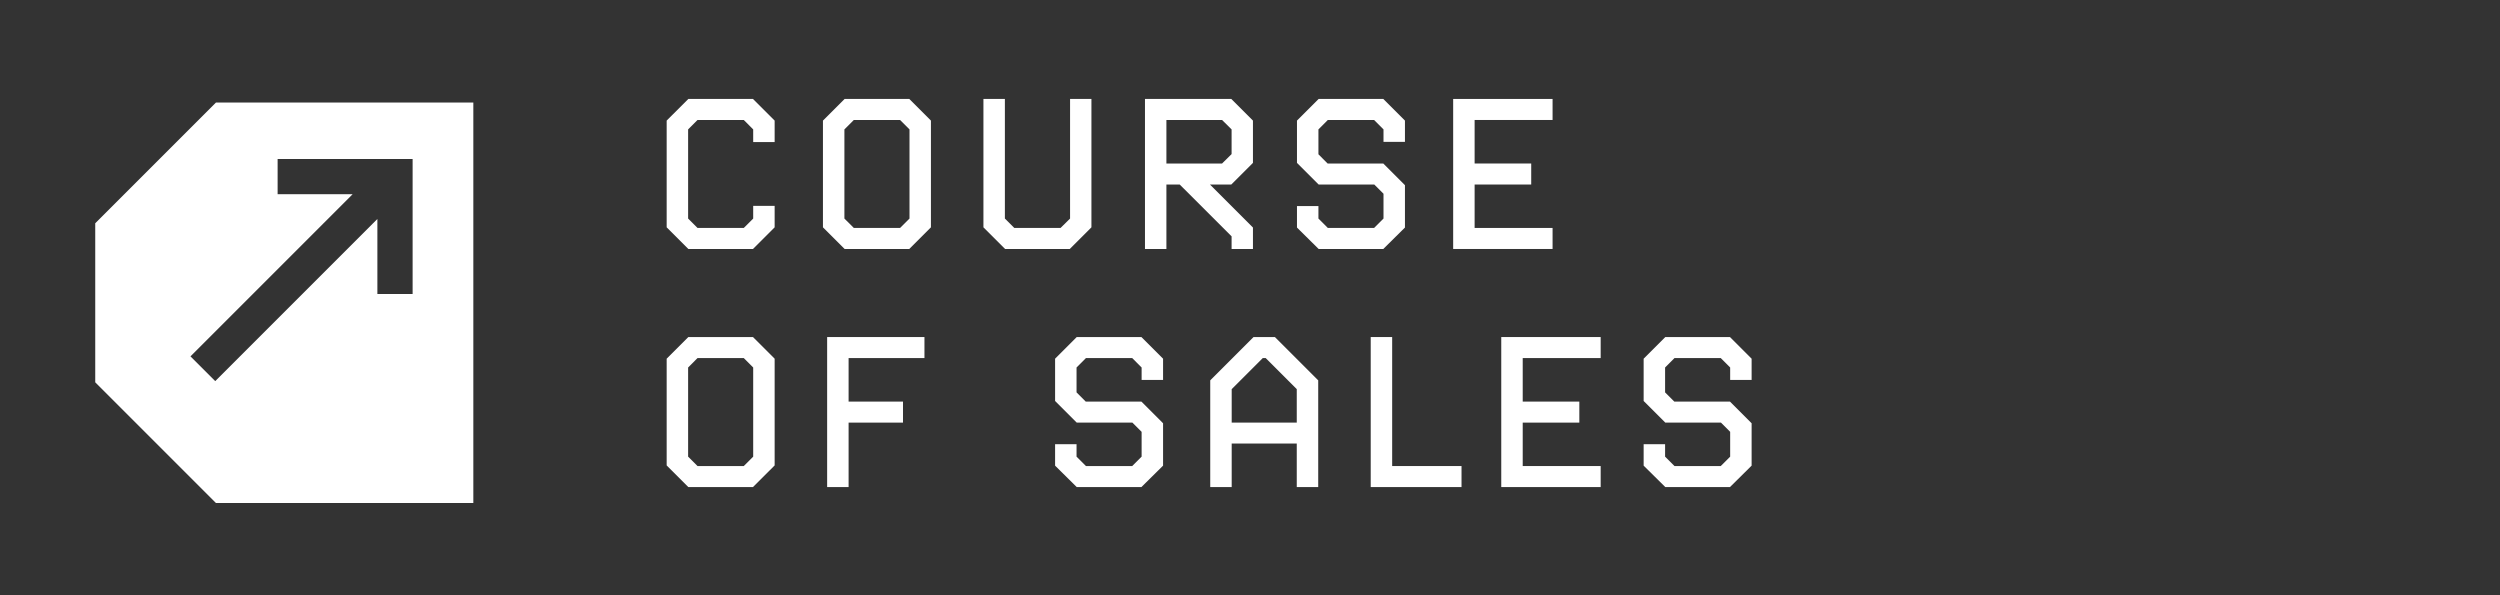<svg width="105" height="25" viewBox="0 0 105 25" fill="none" xmlns="http://www.w3.org/2000/svg">
<rect x="0" y="0" width="105" height="25" fill="#333333" stroke="none"/>
<path d="M9.07 4.307C7.09 6.287 5.98 7.397 4 9.377V16.057C5.98 18.037 7.09 19.147 9.07 21.127H19.88V4.307H9.07ZM17.33 12.347H15.85V9.197L9.04 16.007L8 14.967L14.81 8.157H11.66V6.677H17.33V12.347Z" fill="white"/>
<path d="M28.91 10.457L28 9.548V5.065L28.91 4.156H31.625L32.535 5.065V5.966H31.634V5.435L31.239 5.039H29.296L28.901 5.435V9.179L29.296 9.574H31.239L31.634 9.179V8.647H32.535V9.548L31.625 10.457H28.91Z" fill="white"/>
<path d="M35.474 10.457L34.564 9.548V5.065L35.474 4.156H38.19L39.099 5.065V9.548L38.19 10.457H35.474ZM38.199 5.435L37.803 5.039H35.861L35.465 5.435V9.179L35.861 9.574H37.803L38.199 9.179V5.435Z" fill="white"/>
<path d="M42.214 10.457L41.304 9.548V4.156H42.205V9.179L42.601 9.574H44.543L44.943 9.179V4.156H45.84V9.548L44.93 10.457H42.214Z" fill="white"/>
<path d="M51.727 10.457V9.926L49.548 7.75H48.989V10.457H48.089V4.156H51.714L52.624 5.065V6.841L51.714 7.75H50.818L52.624 9.557V10.457H51.727ZM51.727 5.435L51.327 5.039H48.989V6.867H51.327L51.727 6.472V5.435Z" fill="white"/>
<path d="M58.098 10.457H55.383L54.473 9.557V8.656H55.374V9.179L55.769 9.574H57.712L58.107 9.179V8.137L57.72 7.75H55.383L54.473 6.841V5.065L55.383 4.156H58.098L59.008 5.065V5.958H58.107V5.435L57.712 5.039H55.769L55.374 5.435V6.48L55.76 6.867H58.098L59.008 7.777V9.557L58.098 10.457Z" fill="white"/>
<path d="M61.033 10.457V4.156H65.208V5.039H61.934V6.867H64.311V7.75H61.934V9.574H65.208V10.457H61.033Z" fill="white"/>
<path d="M28.91 20.457L28 19.548V15.065L28.91 14.156H31.625L32.535 15.065V19.548L31.625 20.457H28.91ZM31.634 15.435L31.239 15.039H29.296L28.901 15.435V19.179L29.296 19.574H31.239L31.634 19.179V15.435Z" fill="white"/>
<path d="M34.74 20.457V14.156H38.827V15.039H35.641V16.867H37.926V17.75H35.641V20.457H34.74Z" fill="white"/>
<path d="M47.939 20.457H45.223L44.314 19.557V18.656H45.215V19.179L45.61 19.574H47.553L47.948 19.179V18.137L47.561 17.75H45.223L44.314 16.841V15.065L45.223 14.156H47.939L48.849 15.065V15.957H47.948V15.435L47.553 15.039H45.61L45.215 15.435V16.48L45.601 16.867H47.939L48.849 17.777V19.557L47.939 20.457Z" fill="white"/>
<path d="M54.464 20.457V18.629H51.731V20.457H50.83V15.975L52.649 14.156H53.546L55.365 15.975V20.457H54.464ZM54.464 16.344L53.159 15.039H53.036L51.731 16.344V17.75H54.464V16.344Z" fill="white"/>
<path d="M57.57 20.457V14.156H58.471V19.574H61.384V20.457H57.57Z" fill="white"/>
<path d="M63.053 20.457V14.156H67.228V15.039H63.954V16.867H66.332V17.75H63.954V19.574H67.228V20.457H63.053Z" fill="white"/>
<path d="M72.659 20.457H69.943L69.033 19.557V18.656H69.934V19.179L70.329 19.574H72.272L72.667 19.179V18.137L72.281 17.75H69.943L69.033 16.841V15.065L69.943 14.156H72.659L73.568 15.065V15.957H72.667V15.435L72.272 15.039H70.329L69.934 15.435V16.48L70.321 16.867H72.659L73.568 17.777V19.557L72.659 20.457Z" fill="white"/>
</svg>
